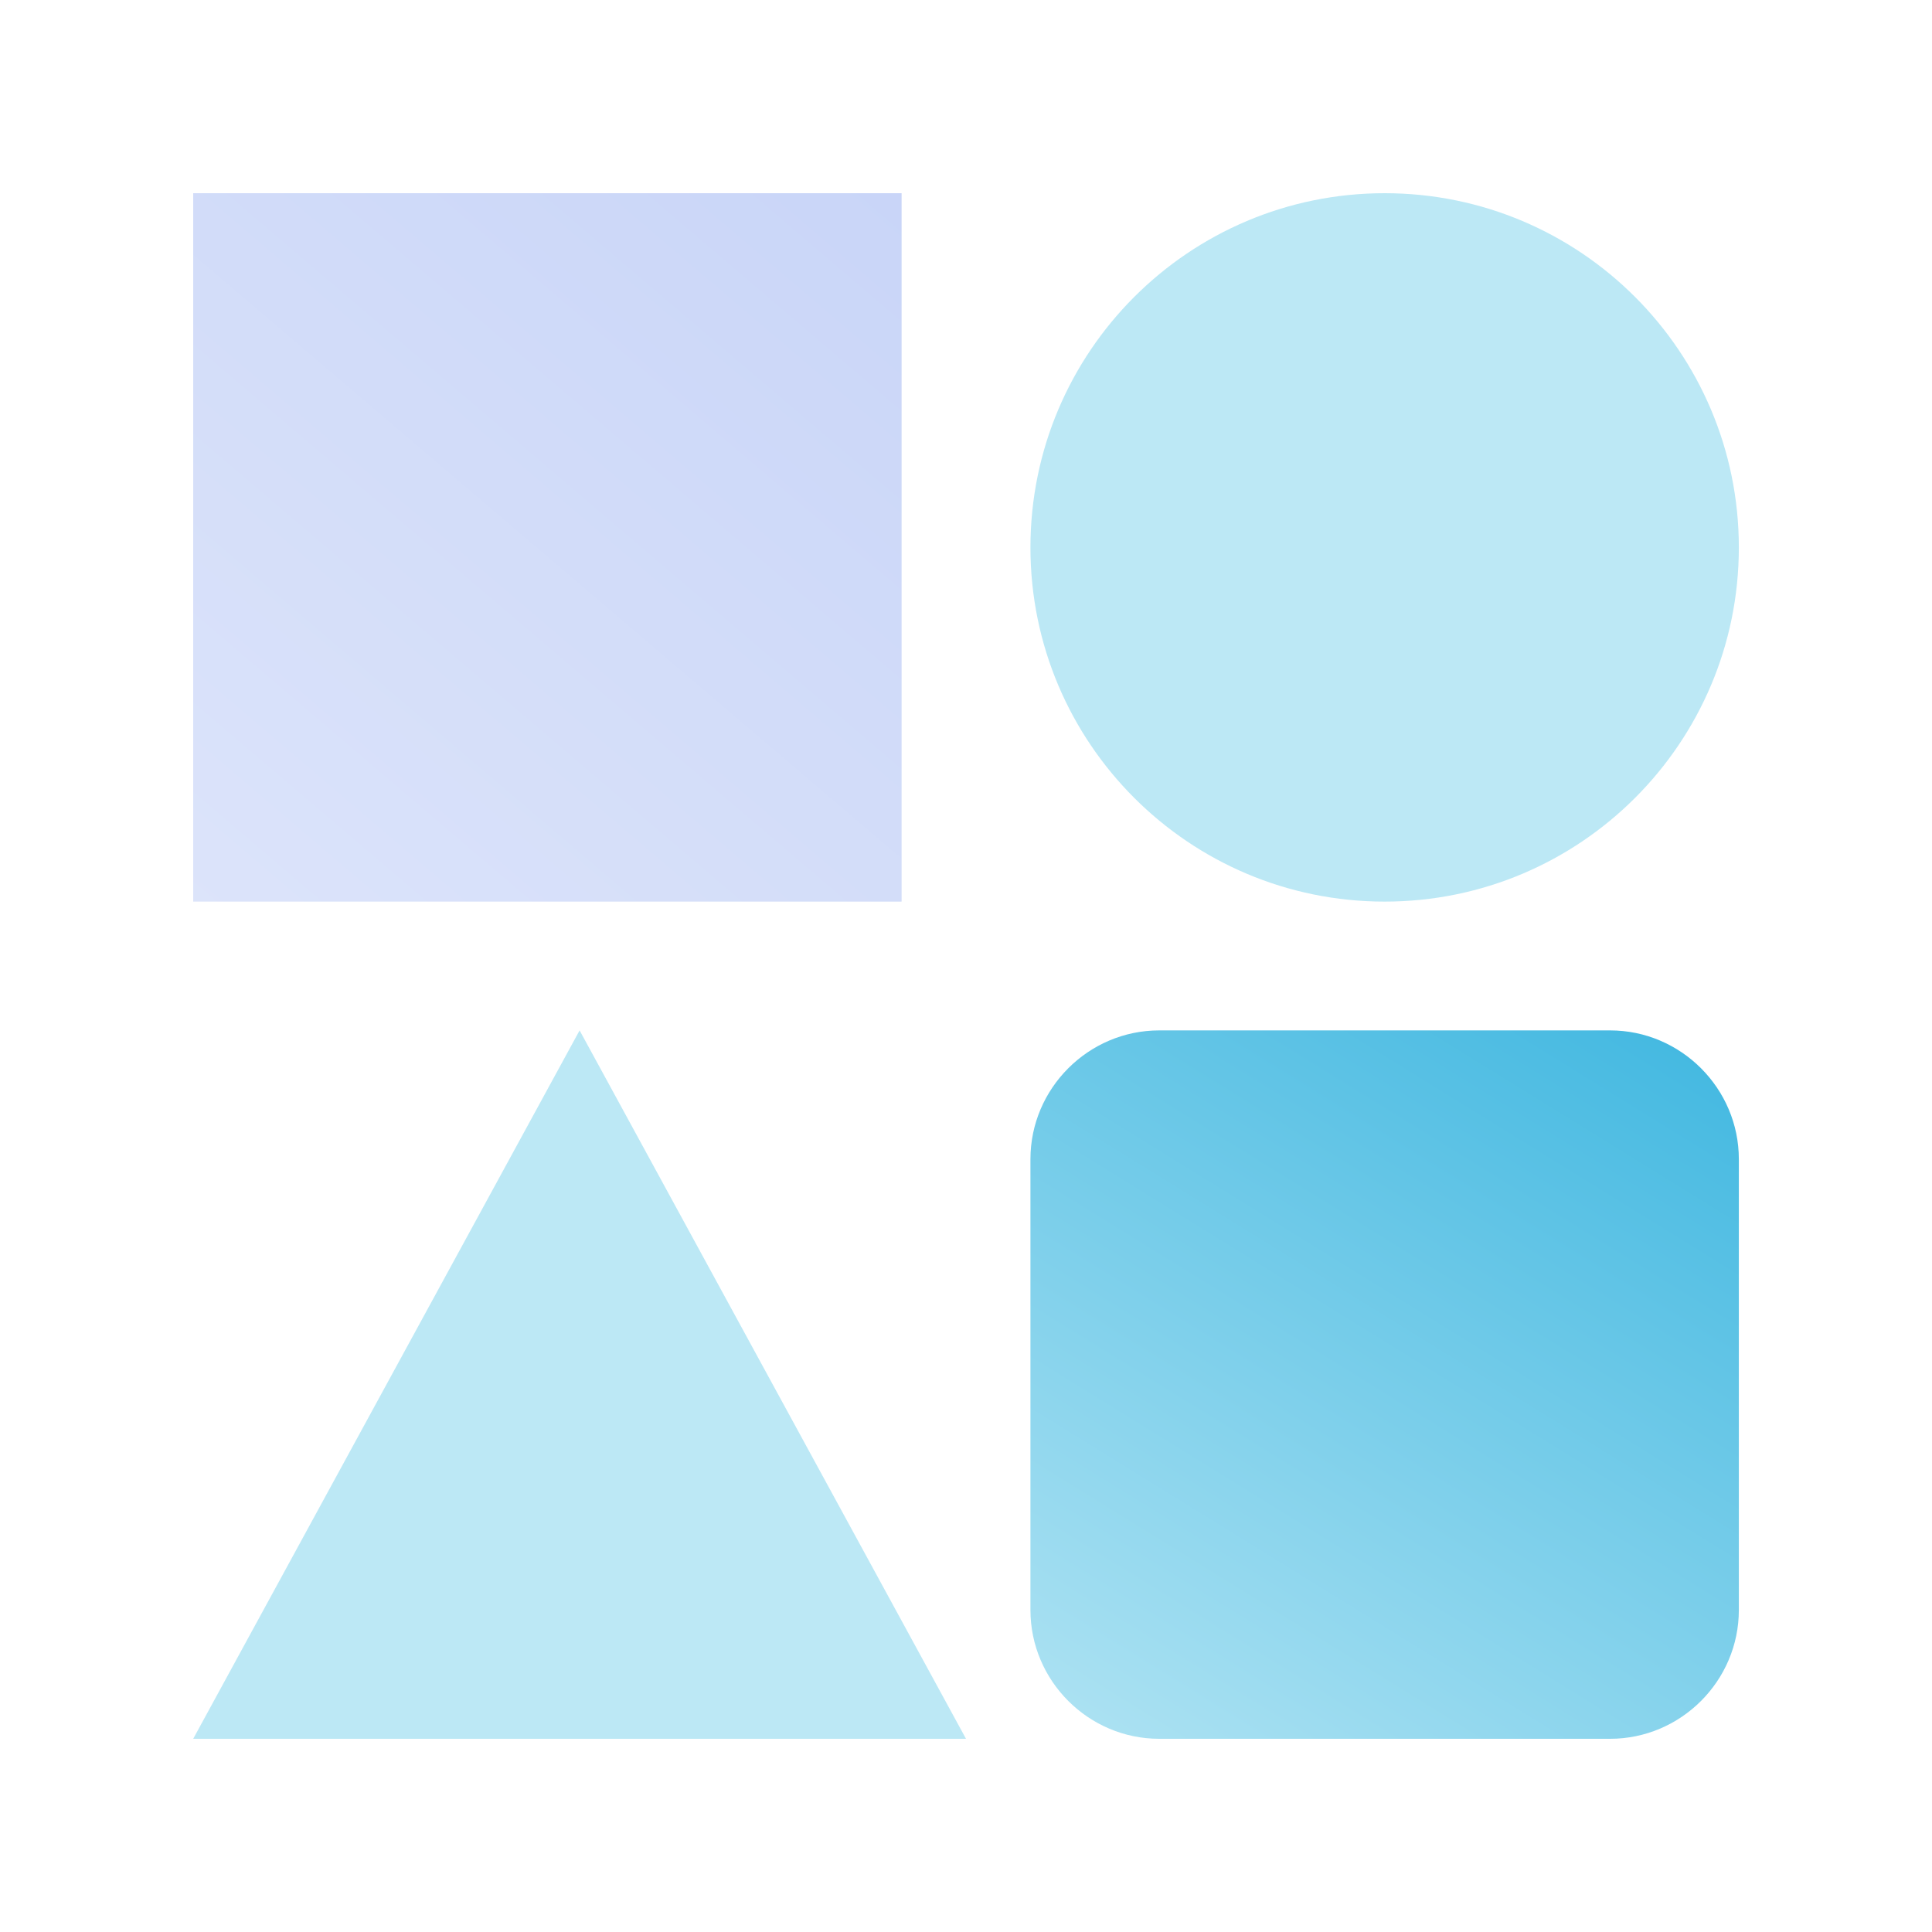 <svg fill="none" height="48" viewBox="0 0 48 48" width="48" xmlns="http://www.w3.org/2000/svg" xmlns:xlink="http://www.w3.org/1999/xlink"><linearGradient id="a" gradientUnits="userSpaceOnUse" x1="31.999" x2="2.365" y1="-.5" y2="34.265"><stop offset="0" stop-color="#c1cff7"/><stop offset="1" stop-color="#e4eafb"/></linearGradient><linearGradient id="b" gradientUnits="userSpaceOnUse" x1="43.001" x2="26.002" y1="19" y2="46.5"><stop offset="0" stop-color="#26addc"/><stop offset="1" stop-color="#bce8f5"/></linearGradient><path d="m22.4 4.8h-17.6v17.6h17.6z" fill="url(#a)"/><path d="m40.001 25.6h-11.2c-1.759 0-3.2 1.44-3.2 3.2v11.2c0 1.76 1.441 3.2 3.2 3.2h11.2c1.76 0 3.2-1.44 3.2-3.2v-11.2c0-1.759-1.44-3.2-3.2-3.2z" fill="url(#b)"/><g fill="#bce8f5"><path d="m43.201 13.602c0 4.858-3.941 8.798-8.8 8.798-4.859 0-8.8-3.941-8.8-8.798 0-4.861 3.941-8.802 8.8-8.802 4.859 0 8.8 3.941 8.8 8.802z"/><path d="m14.4 25.6-9.6 17.6h19.2z"/></g></svg>